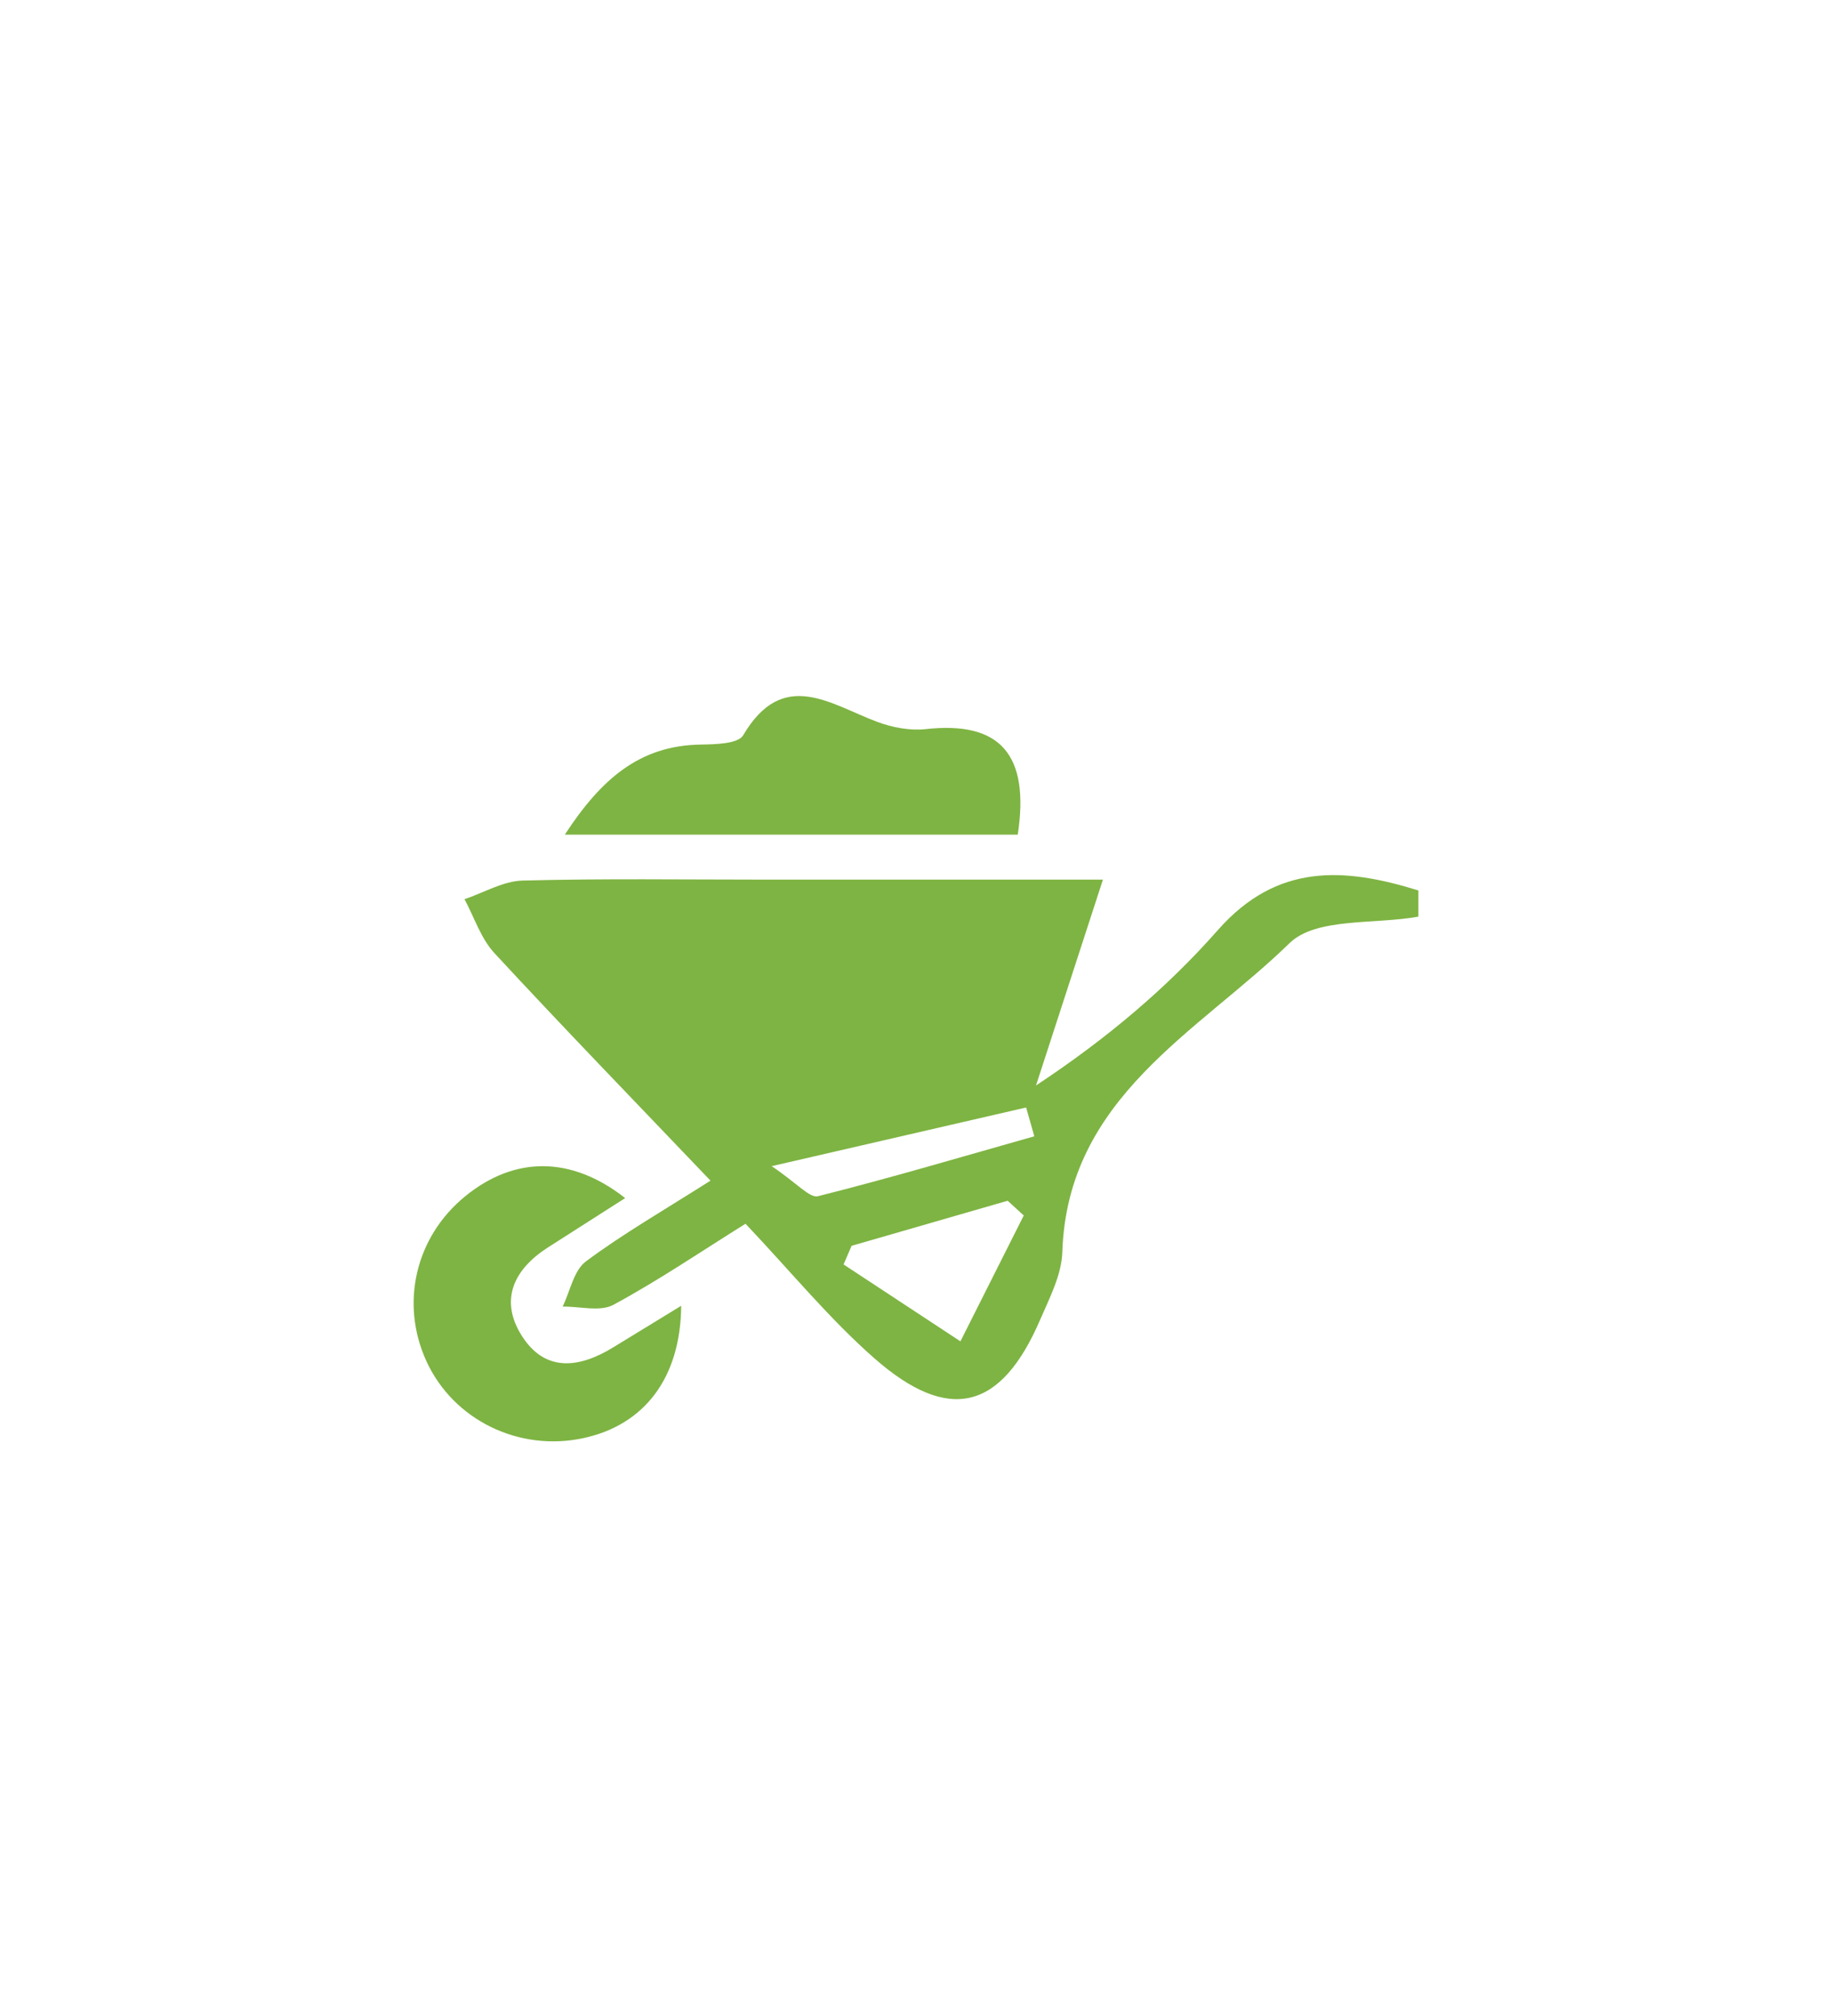 <?xml version="1.0" encoding="utf-8"?>
<!-- Generator: Adobe Illustrator 16.0.0, SVG Export Plug-In . SVG Version: 6.00 Build 0)  -->
<!DOCTYPE svg PUBLIC "-//W3C//DTD SVG 1.1//EN" "http://www.w3.org/Graphics/SVG/1.1/DTD/svg11.dtd">
<svg version="1.1" id="Ebene_1" xmlns="http://www.w3.org/2000/svg" xmlns:xlink="http://www.w3.org/1999/xlink" x="0px" y="0px"
	 width="60px" height="66px" viewBox="0 0 60 66" enable-background="new 0 0 60 66" xml:space="preserve">
<g>
	<defs>
		<rect id="SVGID_1_" x="13.547" y="22.786" width="32.907" height="24.402"/>
	</defs>
	<clipPath id="SVGID_2_">
		<use xlink:href="#SVGID_1_"  overflow="visible"/>
	</clipPath>
	<path clip-path="url(#SVGID_2_)" fill="#7EB443" d="M26.788,39.162c2.376-0.597,4.728-1.295,7.087-1.962
		c-0.09-0.314-0.178-0.629-0.268-0.943c-2.588,0.596-5.176,1.191-8.334,1.921C26.104,38.735,26.517,39.23,26.788,39.162
		 M31.455,43.913c0.691-1.373,1.383-2.746,2.074-4.12c-0.176-0.16-0.353-0.321-0.527-0.483c-1.704,0.492-3.409,0.983-5.112,1.476
		c-0.087,0.203-0.174,0.407-0.262,0.61C28.904,42.234,30.179,43.074,31.455,43.913 M46.454,30.009
		c-1.436,0.26-3.353,0.024-4.22,0.868c-3.006,2.928-7.275,5.039-7.442,10.114c-0.024,0.748-0.419,1.504-0.728,2.218
		c-1.275,2.957-2.982,3.403-5.425,1.262c-1.482-1.301-2.746-2.851-4.223-4.408c-1.433,0.895-2.838,1.849-4.324,2.653
		c-0.437,0.237-1.103,0.051-1.665,0.059c0.247-0.504,0.364-1.183,0.763-1.48c1.232-0.916,2.573-1.685,4.079-2.643
		c-2.496-2.615-4.816-5.006-7.078-7.451c-0.443-0.479-0.658-1.17-0.978-1.763c0.634-0.213,1.264-0.593,1.903-0.61
		c2.635-0.07,5.273-0.031,7.911-0.031c3.468-0.001,6.939,0,11.095,0c-0.833,2.562-1.514,4.65-2.192,6.74
		c2.326-1.538,4.284-3.192,5.962-5.094c1.938-2.196,4.145-2.042,6.562-1.291V30.009z"/>
	<path clip-path="url(#SVGID_2_)" fill="#7EB443" d="M18.498,27.325h14.835c0.401-2.645-0.596-3.723-3.012-3.455
		c-0.519,0.057-1.1-0.054-1.594-0.239c-1.543-0.577-3.083-1.772-4.388,0.441c-0.167,0.283-0.919,0.296-1.402,0.304
		C20.955,24.41,19.695,25.492,18.498,27.325"/>
	<path clip-path="url(#SVGID_2_)" fill="#7EB443" d="M22.31,42.749c-0.81,0.495-1.519,0.926-2.225,1.36
		c-1.102,0.677-2.225,0.833-2.993-0.374c-0.743-1.168-0.272-2.175,0.851-2.895c0.83-0.532,1.663-1.062,2.532-1.617
		c-1.771-1.388-3.624-1.377-5.24-0.059c-1.627,1.327-2.139,3.506-1.268,5.402c0.884,1.925,3.033,2.974,5.15,2.513
		C21.098,46.648,22.289,45.12,22.31,42.749"/>
</g>
</svg>
